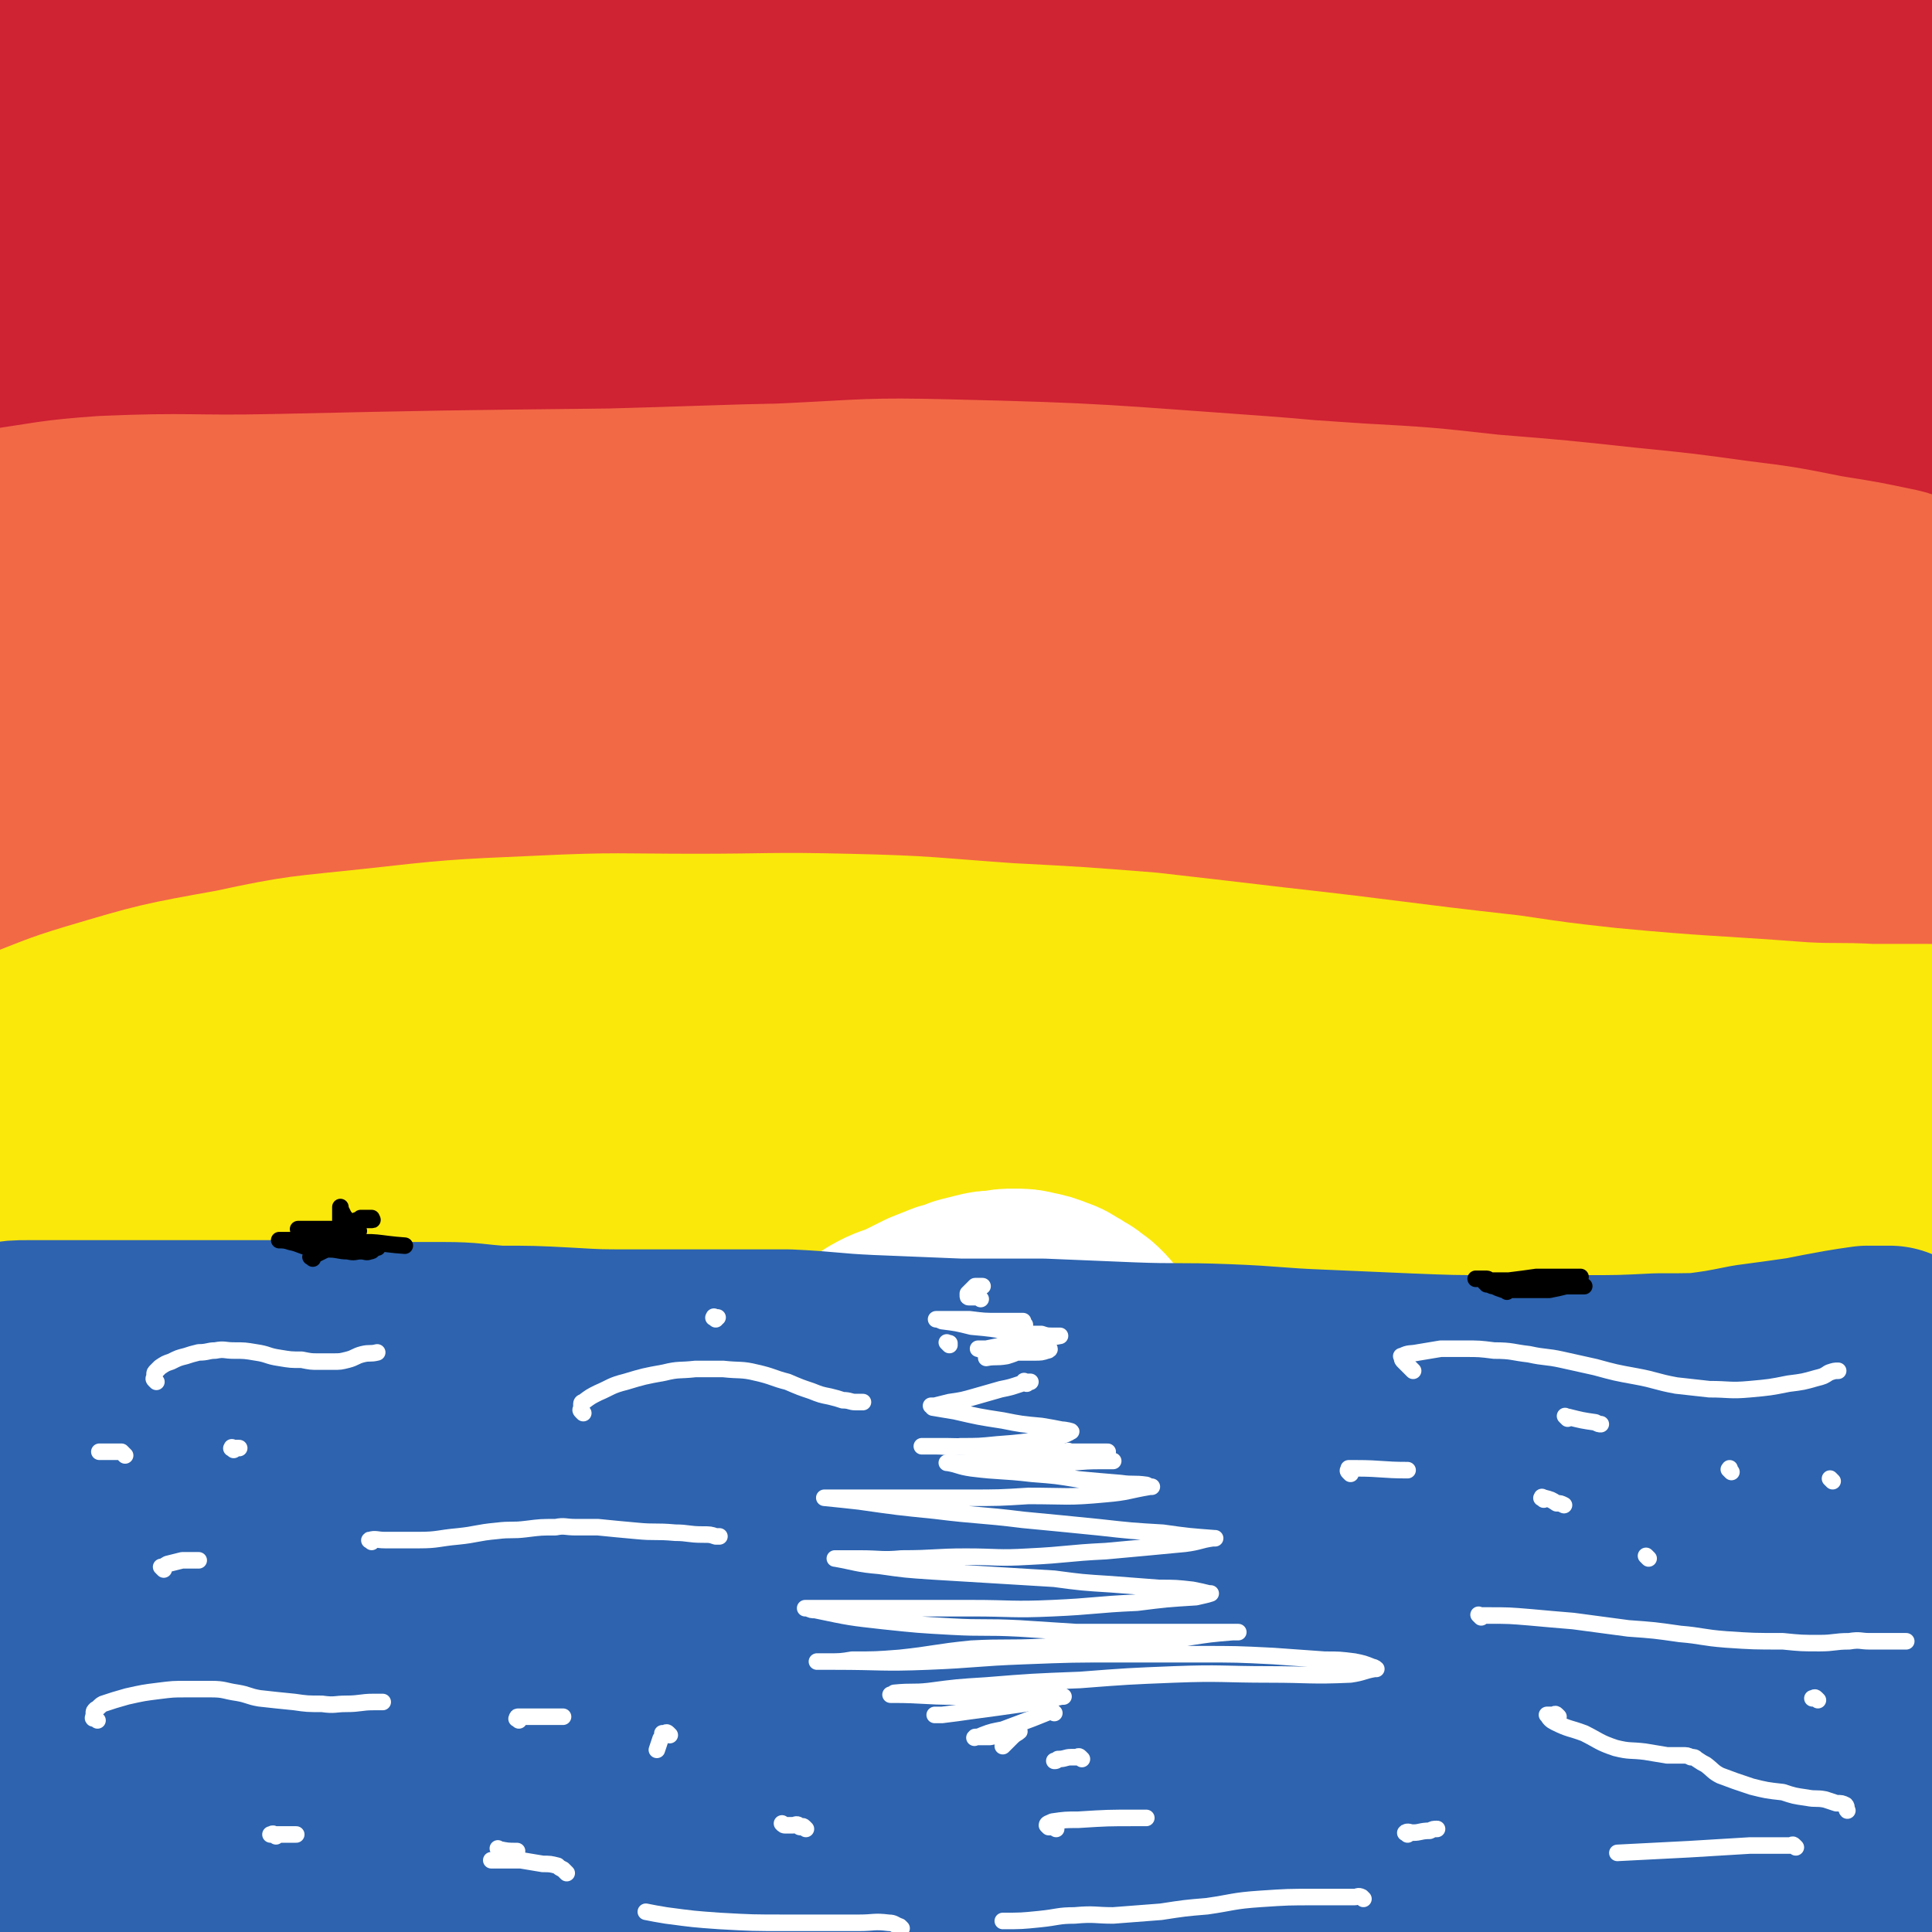 <svg viewBox='0 0 1050 1050' version='1.1' xmlns='http://www.w3.org/2000/svg' xmlns:xlink='http://www.w3.org/1999/xlink'><rect x="0" y="0" width="1050" height="1050" fill="#333333" stroke="none"/><g fill='none' stroke='rgb(207,34,51)' stroke-width='120' stroke-linecap='round' stroke-linejoin='round'><path d='M742,161c-1,-1 -1,-1 -1,-1 -6,-3 -6,-4 -12,-5 -27,-9 -27,-12 -55,-17 -56,-9 -56,-7 -113,-13 -58,-6 -58,-7 -115,-10 -60,-4 -60,-3 -119,-4 -53,-1 -53,-1 -106,-1 -75,-1 -75,-1 -151,-1 -33,0 -33,0 -67,0 -2,0 -6,0 -4,0 18,-1 22,-1 44,-3 37,-1 37,0 74,-3 52,-3 52,-3 103,-8 54,-5 54,-6 108,-10 124,-11 124,-11 247,-19 59,-4 59,-7 117,-6 165,4 166,5 331,15 13,1 25,4 25,7 0,4 -13,8 -26,7 -38,0 -39,-4 -77,-9 -45,-6 -45,-7 -91,-13 -96,-12 -96,-16 -193,-24 -118,-9 -118,-12 -237,-11 -165,2 -165,8 -329,16 -52,2 -106,11 -103,4 3,-8 55,-23 114,-32 124,-21 125,-20 250,-30 133,-10 134,-10 267,-10 118,0 119,1 236,12 72,7 73,8 144,24 23,5 25,6 45,17 3,2 0,4 0,8 0,3 3,5 0,5 -27,6 -30,6 -59,8 -36,1 -37,1 -73,-1 -51,-3 -51,-4 -102,-9 -53,-4 -53,-5 -105,-9 -119,-7 -119,-9 -237,-13 -61,-2 -61,-2 -121,0 -147,5 -147,6 -293,13 -29,1 -32,-1 -57,4 -3,1 0,4 0,7 0,1 0,1 0,2 0,1 -1,2 0,2 13,5 13,6 28,7 50,3 51,1 102,1 53,0 53,-1 107,0 132,2 132,-2 265,6 131,8 131,10 263,25 141,16 141,18 282,36 0,0 0,0 0,0 '/><path d='M1032,169c-1,-1 -1,-1 -1,-1 -4,-1 -4,0 -7,-1 -13,-1 -13,-1 -26,-3 '/><path d='M870,138c-1,-1 -1,-1 -1,-1 -1,-1 0,-1 0,-1 0,-1 0,-1 0,-2 0,-1 -1,-1 0,-1 7,-3 8,-3 16,-5 14,-2 14,-3 28,-3 13,0 13,2 25,3 8,1 8,1 16,1 1,1 2,1 2,1 0,0 -1,0 -1,0 -30,4 -30,7 -60,9 -46,4 -46,3 -93,4 -52,2 -52,1 -105,2 -118,3 -118,1 -236,5 -118,4 -118,5 -235,12 -109,6 -110,6 -219,14 -3,1 -7,2 -6,3 1,0 4,0 9,0 30,0 30,0 60,-1 44,-2 43,-2 87,-4 53,-3 53,-3 105,-5 106,-3 106,-5 211,-6 108,-1 108,-4 216,3 127,9 128,7 253,29 55,10 57,14 106,35 4,1 0,4 0,9 '/><path d='M1049,240c-1,-1 -1,-1 -1,-1 -1,-1 0,-1 0,-1 -7,-2 -8,-2 -16,-4 -25,-6 -25,-6 -50,-12 -34,-7 -34,-8 -68,-15 -35,-7 -35,-7 -70,-12 -44,-6 -44,-6 -89,-9 -46,-4 -46,-4 -93,-6 -48,-2 -48,-1 -96,-2 -45,-1 -45,-2 -90,-1 -86,2 -86,2 -171,7 -73,4 -73,5 -145,10 -85,6 -95,4 -169,13 -5,0 5,3 10,6 '/></g>
<g fill='none' stroke='rgb(242,105,70)' stroke-width='120' stroke-linecap='round' stroke-linejoin='round'><path d='M55,348c-1,-1 -1,-1 -1,-1 -1,-1 0,-1 0,-2 0,-1 -1,-2 0,-3 7,-5 8,-6 16,-10 21,-9 20,-11 42,-16 36,-9 36,-6 73,-11 37,-6 37,-6 75,-11 40,-5 40,-5 80,-9 45,-4 45,-4 91,-6 41,-2 42,-3 83,-2 85,2 85,3 170,9 40,3 40,4 80,9 89,12 89,12 177,25 19,2 18,4 37,7 22,3 22,3 44,6 5,0 5,1 10,0 2,0 2,-1 4,-2 1,0 1,0 1,-1 0,-1 0,-1 -1,-2 -3,-2 -3,-2 -7,-3 -19,-4 -19,-4 -38,-7 -25,-5 -25,-5 -49,-8 -29,-4 -29,-4 -59,-7 -37,-4 -37,-4 -74,-7 -36,-4 -36,-4 -72,-6 -44,-3 -44,-3 -88,-5 -86,-3 -86,-5 -171,-6 -73,0 -73,1 -146,3 -91,1 -91,1 -182,3 -47,1 -47,-1 -93,1 -28,2 -28,3 -56,7 0,0 0,0 0,0 0,1 0,1 0,2 0,1 0,1 0,1 0,2 0,2 0,3 0,2 -2,4 0,4 31,3 33,1 66,1 44,-1 44,-2 88,-3 54,-1 54,-1 107,-1 116,0 116,-2 232,2 114,4 114,1 227,16 134,17 134,20 266,48 32,7 31,12 61,23 '/><path d='M1049,405c-1,-1 -1,-1 -1,-1 -2,-2 -2,-2 -4,-2 -29,-5 -29,-5 -58,-8 -43,-4 -43,-4 -85,-7 -56,-5 -56,-4 -112,-9 -55,-4 -55,-5 -111,-9 -60,-4 -60,-5 -120,-7 -57,-3 -57,-4 -114,-3 -96,1 -97,1 -193,7 -66,5 -66,4 -132,14 -61,10 -66,10 -120,26 -5,2 1,5 2,10 1,5 -1,6 0,10 1,2 2,2 4,2 17,-2 18,-2 35,-5 33,-7 33,-8 66,-15 44,-8 44,-9 87,-15 50,-7 50,-8 100,-12 109,-8 109,-8 219,-12 56,-2 56,-5 112,0 147,13 148,10 293,36 55,10 55,15 107,36 14,6 13,9 24,18 1,1 1,2 0,2 -6,0 -7,-2 -14,-3 -36,-4 -36,-3 -72,-8 -40,-5 -40,-6 -81,-11 -53,-7 -53,-8 -106,-12 -110,-8 -111,-13 -221,-14 -113,0 -113,3 -225,13 -122,10 -121,14 -243,28 -40,4 -41,3 -81,7 0,0 1,0 1,0 11,-1 11,-1 21,-1 30,-2 30,-2 59,-3 39,-2 39,-2 78,-5 49,-3 49,-3 98,-6 52,-3 52,-4 103,-6 113,-3 114,-6 227,-3 113,3 115,0 226,17 116,17 118,23 229,53 4,1 0,4 1,8 '/><path d='M1049,525c-1,-1 -1,-1 -1,-1 -1,-1 0,-1 0,-1 -5,-1 -6,-2 -12,-2 -26,-3 -26,-2 -52,-6 -40,-5 -40,-5 -80,-10 -48,-6 -48,-6 -96,-11 -50,-6 -50,-6 -99,-11 -50,-5 -50,-7 -100,-10 -49,-2 -49,-2 -99,-2 -48,0 -48,-1 -97,1 -86,5 -86,6 -172,14 -81,7 -81,6 -161,15 -40,5 -40,6 -79,12 '/><path d='M39,603c-1,-1 -1,-1 -1,-1 -1,-1 -2,-1 -2,-2 -1,-2 -2,-2 -2,-3 0,-2 -2,-3 0,-4 16,-10 17,-11 36,-17 42,-11 43,-10 86,-17 49,-9 49,-8 98,-15 53,-7 53,-7 107,-13 58,-6 58,-9 116,-10 105,-2 106,-4 211,5 82,7 82,10 162,27 75,17 74,22 148,42 23,6 24,4 46,11 3,1 2,2 4,5 0,1 0,2 0,1 0,0 2,-3 0,-3 -16,-5 -17,-6 -35,-8 -36,-5 -36,-5 -73,-7 -48,-3 -49,-2 -97,-4 -55,-2 -55,-3 -109,-4 -125,-4 -125,-5 -250,-6 -113,-2 -113,-2 -227,-1 -108,1 -108,1 -216,4 -20,0 -20,1 -40,2 '/></g>
<g fill='none' stroke='rgb(255,255,255)' stroke-width='120' stroke-linecap='round' stroke-linejoin='round'><path d='M1,585c0,0 0,0 0,0 308,68 308,68 615,136 '/></g>
<g fill='none' stroke='rgb(250,232,11)' stroke-width='120' stroke-linecap='round' stroke-linejoin='round'><path d='M982,681c-1,-1 -1,-1 -1,-1 -1,-1 -1,-1 -1,-2 -1,-1 0,-1 -1,-1 -9,-2 -9,-1 -18,-2 -24,-2 -24,-2 -47,-3 -36,-2 -36,-1 -71,-2 -39,-1 -39,-2 -77,-3 -41,-1 -41,0 -82,-1 -42,-1 -42,-1 -84,-3 -39,-1 -39,-1 -79,-2 -32,-1 -32,-1 -65,-2 -32,0 -32,-1 -65,-1 -57,-1 -57,-2 -114,-1 -21,0 -21,1 -42,3 -32,2 -32,2 -63,5 -13,1 -13,2 -25,4 -11,2 -11,2 -21,4 -9,1 -9,1 -17,3 -9,2 -9,3 -18,5 -7,2 -7,2 -15,3 -6,1 -6,0 -11,0 -3,0 -3,0 -6,-1 -1,0 -2,0 -3,-1 -1,-1 -1,-1 -2,-2 0,0 -1,-1 -1,-1 0,-1 1,-1 3,-2 12,-2 12,-2 25,-4 29,-3 29,-2 58,-5 38,-3 38,-3 77,-6 42,-3 41,-5 83,-8 98,-8 98,-7 197,-14 53,-4 53,-5 107,-7 132,-5 132,-6 264,-6 56,0 56,2 112,7 30,2 30,4 59,8 1,0 3,0 2,0 -2,0 -3,0 -7,0 -16,0 -16,0 -33,0 -26,0 -26,0 -51,0 -36,0 -36,-1 -71,-1 -39,0 -39,0 -78,0 -43,0 -43,1 -86,0 -89,-2 -89,-1 -177,-5 -83,-3 -83,-5 -165,-8 -99,-5 -99,-6 -198,-8 -44,-2 -44,0 -87,0 -27,0 -27,0 -54,0 -6,0 -6,0 -13,-1 -5,-1 -5,0 -9,-1 -2,-1 -2,-1 -3,-2 -1,-1 -1,-1 -2,-2 0,0 0,-1 0,-1 1,-1 2,-1 3,-2 6,-1 6,-1 12,-1 16,-2 16,-2 32,-3 25,-3 25,-3 50,-5 32,-2 32,-3 64,-5 37,-3 37,-2 73,-5 38,-2 38,-3 76,-4 87,-4 87,-5 175,-7 42,-1 42,-1 85,0 112,2 112,3 223,7 30,1 30,2 59,3 65,3 65,3 130,5 14,0 14,0 28,0 18,0 38,-1 37,-1 -2,-1 -22,0 -44,-1 -25,0 -25,0 -51,-1 -34,-2 -34,-2 -68,-4 -43,-3 -43,-4 -86,-6 -51,-4 -51,-4 -101,-7 -101,-4 -101,-4 -202,-7 -91,-2 -91,-4 -182,-2 -108,2 -108,5 -215,11 -40,2 -40,2 -78,5 -13,1 -13,2 -25,3 '/><path d='M4,582c-1,-1 -1,-1 -1,-1 -1,-1 0,-1 0,-1 5,-3 5,-2 11,-5 19,-7 19,-8 39,-14 37,-11 37,-11 76,-18 37,-8 37,-7 74,-11 45,-5 45,-5 91,-7 42,-2 42,-1 84,-1 41,0 41,-1 82,0 44,1 44,2 87,5 38,2 38,2 76,5 35,4 35,4 69,8 63,7 63,8 126,15 27,4 27,4 54,7 53,5 54,4 107,8 19,1 19,0 38,1 15,0 15,0 31,0 '/></g>
<g fill='none' stroke='rgb(255,255,255)' stroke-width='120' stroke-linecap='round' stroke-linejoin='round'><path d='M477,748c-1,-1 -1,-1 -1,-1 -1,-1 -1,0 -2,0 -1,0 -1,0 -2,0 -1,0 -1,0 -1,0 -1,0 -1,0 -2,-1 -1,-1 -1,-1 -1,-2 0,-1 -1,-1 0,-2 2,-3 2,-3 5,-6 4,-4 4,-4 8,-7 7,-4 7,-3 14,-6 6,-3 6,-3 12,-6 5,-2 5,-2 10,-4 4,-1 4,-1 9,-3 4,-1 4,-1 8,-2 4,-1 4,-1 8,-1 5,-1 5,-1 9,-1 5,0 5,0 9,1 5,1 5,1 10,3 3,1 3,1 6,3 2,1 2,1 5,3 2,1 2,1 4,3 2,1 2,1 4,3 2,2 2,2 4,5 1,2 1,1 3,3 1,2 2,2 3,3 1,3 1,3 3,6 1,1 1,1 4,2 3,2 3,2 6,3 3,2 4,1 7,2 '/></g>
<g fill='none' stroke='rgb(45,99,175)' stroke-width='120' stroke-linecap='round' stroke-linejoin='round'><path d='M770,916c-1,-1 -1,-1 -1,-1 -2,-2 -2,-2 -4,-2 -11,-4 -11,-3 -23,-6 -27,-7 -26,-8 -53,-13 -43,-9 -43,-8 -87,-15 -49,-8 -49,-8 -98,-14 -46,-7 -46,-7 -91,-13 -42,-5 -42,-4 -84,-11 -37,-6 -37,-6 -74,-13 -55,-10 -55,-10 -109,-20 -20,-3 -19,-4 -39,-6 -24,-3 -24,-3 -49,-5 -5,0 -5,0 -11,0 0,0 0,0 -1,0 0,0 0,0 0,0 12,2 12,3 24,4 20,1 20,1 40,1 30,1 30,2 61,1 33,-1 33,-1 65,-3 36,-2 36,-3 72,-5 38,-2 38,-2 77,-4 70,-3 70,-3 141,-6 31,-1 31,-1 63,-3 56,-3 56,-3 112,-6 24,-2 24,-2 48,-4 24,-2 24,-2 48,-4 22,-3 22,-3 45,-6 21,-2 21,-2 42,-5 19,-2 19,-2 38,-5 15,-2 15,-2 30,-5 15,-2 15,-2 29,-4 10,-2 10,-2 21,-4 6,-1 6,-1 13,-2 4,0 4,0 9,0 1,0 1,0 2,0 0,0 1,0 1,0 -2,0 -3,0 -5,0 -5,1 -5,2 -10,3 -6,2 -6,2 -13,3 -15,3 -15,3 -31,5 -15,2 -15,2 -30,3 -18,1 -18,1 -37,1 -20,1 -20,1 -40,1 -24,0 -24,0 -48,0 -24,0 -24,0 -49,-1 -23,-1 -23,-1 -46,-2 -26,-1 -26,-2 -52,-3 -26,-1 -26,0 -52,-1 -24,-1 -24,-1 -48,-2 -23,0 -23,0 -45,0 -25,-1 -25,-1 -49,-2 -22,-1 -22,-2 -44,-3 -21,0 -21,0 -43,0 -21,0 -21,0 -42,0 -18,0 -18,0 -35,-1 -19,-1 -19,-1 -37,-1 -15,-1 -15,-2 -30,-2 -17,0 -17,0 -33,0 -16,0 -16,-1 -31,-1 -15,0 -15,0 -31,0 -22,0 -22,0 -45,0 -11,0 -11,0 -21,0 -9,0 -9,0 -18,0 -8,0 -8,0 -16,0 -8,0 -8,0 -16,0 -7,0 -7,0 -15,0 -6,0 -6,0 -12,1 -3,0 -4,0 -5,1 0,0 2,0 3,0 9,2 9,3 18,4 19,3 19,2 38,4 26,3 26,4 52,6 27,3 28,2 55,5 31,2 31,3 61,5 38,3 38,3 75,5 33,2 33,1 66,3 39,2 39,3 78,5 76,3 76,3 152,6 71,2 71,1 141,2 60,2 60,3 121,4 45,2 45,1 91,2 29,0 29,0 57,1 8,0 8,1 15,1 4,0 4,0 8,0 2,0 3,0 3,0 0,0 -1,0 -2,0 -13,1 -13,1 -27,2 -23,2 -23,2 -46,5 -33,3 -33,3 -67,6 -43,3 -43,2 -86,6 -47,4 -47,5 -93,9 -107,9 -107,8 -214,17 -93,8 -93,10 -185,15 -103,7 -103,6 -205,8 -38,1 -39,0 -77,0 -14,0 -19,-1 -29,1 -2,0 2,3 5,4 17,4 17,4 34,5 32,1 32,0 64,1 34,1 34,1 69,2 42,2 42,1 85,3 39,1 39,2 79,3 88,1 88,1 176,0 40,0 40,-1 80,-2 119,-2 119,-3 237,-4 62,-1 62,-1 123,-1 48,0 49,-1 95,0 2,0 0,2 0,3 0,3 2,4 0,6 -4,7 -4,8 -11,12 -18,9 -19,9 -38,14 -29,7 -30,6 -59,9 -33,5 -33,4 -66,7 -46,4 -46,5 -92,7 -90,5 -90,4 -180,7 -94,3 -94,2 -189,4 -82,1 -82,-1 -165,1 -62,1 -62,3 -124,4 -32,1 -32,0 -63,0 -13,0 -13,0 -26,0 -2,0 -2,0 -4,0 0,0 -1,0 -1,0 0,0 0,0 1,1 3,2 3,3 7,3 18,5 18,6 36,7 28,2 28,2 56,1 35,-1 35,-2 70,-4 42,-1 42,-2 83,-3 45,0 45,-1 89,1 101,4 101,5 203,12 99,7 99,8 197,17 100,8 100,9 200,17 38,4 38,4 76,6 1,0 0,0 0,-1 0,0 0,-1 0,-1 -2,2 -2,4 -5,5 -25,4 -26,3 -52,5 -26,2 -26,2 -51,4 -37,1 -37,1 -75,2 -38,0 -38,0 -75,0 -45,0 -45,-1 -90,-2 -47,-1 -47,-1 -94,-2 -86,-2 -86,-2 -171,-4 -79,-3 -79,-2 -158,-4 -63,-2 -63,-5 -126,-5 -49,-1 -49,-1 -98,2 -26,1 -27,1 -52,5 -1,0 0,0 0,1 0,1 0,1 0,2 0,0 0,0 0,1 0,1 0,1 0,2 0,0 0,0 0,0 0,1 -1,2 0,3 9,2 10,2 19,3 26,1 26,1 52,1 29,0 29,-1 59,-1 35,-1 35,-1 70,-3 35,-1 35,-2 69,-3 40,-1 40,-1 81,-2 40,-1 40,-2 81,-2 82,-2 82,-1 165,-2 40,0 40,0 80,0 108,1 108,1 215,2 27,0 27,-1 54,0 49,1 49,1 98,3 2,0 3,1 4,2 1,2 0,3 0,5 0,3 0,3 0,6 0,4 0,4 0,7 0,3 0,3 0,6 0,1 0,1 0,2 0,1 0,2 0,2 0,-1 0,-2 0,-3 0,-1 0,-1 0,-2 0,-1 0,-1 0,-2 '/></g>
<g fill='none' stroke='rgb(255,255,255)' stroke-width='9' stroke-linecap='round' stroke-linejoin='round'><path d='M85,751c-1,-1 -1,-1 -1,-1 -1,-1 0,-1 0,-1 0,-1 0,-1 0,-2 0,-1 0,-1 1,-2 1,-1 1,-1 2,-2 3,-2 3,-2 6,-3 4,-2 4,-2 8,-3 3,-1 3,-1 7,-2 5,0 5,-1 9,-1 5,-1 5,0 10,0 6,0 6,0 12,1 7,1 6,2 13,3 6,1 6,1 12,1 5,1 5,1 9,1 4,0 4,0 8,0 4,0 4,0 8,-1 4,-1 4,-2 8,-3 4,-1 4,0 8,-1 0,0 0,0 0,0 '/><path d='M127,788c-1,-1 -2,-1 -1,-1 0,-1 0,0 1,0 1,0 2,0 3,0 '/><path d='M317,768c-1,-1 -1,-1 -1,-1 -1,-1 0,-1 0,-1 0,0 0,0 0,0 0,0 0,-1 0,-1 0,-1 0,-1 0,-2 0,-1 1,-1 1,-1 4,-3 4,-3 8,-5 7,-3 7,-4 15,-6 10,-3 10,-3 21,-5 8,-2 8,-1 17,-2 8,0 8,0 15,0 9,1 10,0 18,2 9,2 9,3 17,5 7,3 7,3 13,5 5,2 5,2 10,3 4,1 4,1 7,2 4,0 4,1 7,1 2,0 2,0 4,0 '/><path d='M389,717c-1,-1 -2,-1 -1,-1 0,-1 0,0 1,0 1,0 1,0 1,0 '/><path d='M516,731c-1,-1 -1,-1 -1,-1 -1,-1 0,0 0,0 0,0 1,0 1,0 '/><path d='M557,720c-1,-1 -1,-1 -1,-1 -1,-1 0,-1 0,-1 0,0 0,0 -1,0 -2,0 -2,0 -4,0 -5,0 -5,0 -9,0 -7,0 -7,0 -15,-1 -5,0 -5,0 -11,0 -3,0 -3,0 -5,0 -1,0 -3,0 -2,0 0,0 1,0 3,1 8,1 8,1 16,3 11,1 11,1 22,3 8,1 8,1 16,1 3,1 3,1 7,1 1,0 4,0 3,0 -4,1 -6,0 -12,1 -9,2 -9,2 -18,4 -5,1 -5,1 -10,2 -2,0 -2,0 -4,0 0,0 -1,0 0,0 2,1 2,1 4,1 8,1 8,1 15,1 6,0 6,0 11,0 4,0 4,0 7,-1 1,0 2,-1 1,-1 -4,-1 -5,-1 -10,0 -7,1 -6,2 -13,4 -6,1 -6,0 -11,1 '/><path d='M558,752c-1,-1 -1,-1 -1,-1 -1,-1 0,0 0,0 1,0 1,0 1,0 1,0 2,0 2,0 -2,0 -3,0 -5,1 -6,2 -6,2 -11,3 -7,2 -7,2 -14,4 -7,2 -7,2 -14,3 -4,1 -4,1 -8,2 -1,0 -2,0 -2,0 0,0 1,0 1,1 6,1 6,1 12,2 13,3 13,3 26,5 10,2 10,2 21,3 6,1 6,1 11,2 2,0 6,1 5,1 -3,2 -7,3 -14,4 -13,2 -13,2 -26,3 -10,1 -10,1 -20,1 -7,1 -7,0 -13,0 -3,0 -3,0 -7,0 0,0 -1,0 -1,0 2,0 3,0 6,0 14,0 14,0 28,1 15,1 15,1 29,1 11,1 11,1 22,1 6,0 6,0 12,0 2,0 2,0 4,0 '/><path d='M582,790c-1,-1 -1,-1 -1,-1 -1,-1 0,0 0,0 0,0 0,0 0,0 0,0 0,0 -1,0 -1,0 -1,1 -1,1 -1,1 -1,1 -2,2 -1,1 -1,1 -1,1 -1,1 0,0 0,0 1,0 1,0 1,0 4,0 4,1 7,1 4,0 4,0 9,0 4,0 4,0 8,0 2,0 2,0 4,0 0,0 0,0 0,0 -3,0 -4,0 -7,0 -12,0 -12,1 -24,1 -14,0 -14,0 -27,0 -10,0 -10,0 -20,0 -4,0 -4,0 -9,0 -2,0 -2,0 -3,0 -1,0 0,0 0,0 6,1 6,2 13,3 16,2 16,1 33,3 13,1 13,1 25,3 11,1 11,1 23,2 7,1 7,0 14,1 2,1 2,1 3,1 0,0 -1,0 -1,0 -12,2 -12,3 -24,4 -21,2 -21,1 -42,1 -16,1 -16,1 -33,1 -18,0 -18,0 -36,0 -13,0 -13,0 -26,0 -6,0 -6,0 -11,0 -3,0 -3,0 -5,0 0,0 0,0 0,0 10,1 10,1 19,2 21,3 21,3 41,5 24,3 24,2 48,5 21,2 21,2 41,4 18,2 18,2 35,3 14,2 15,2 28,3 1,0 0,0 -1,0 -7,1 -7,2 -15,3 -21,2 -21,2 -43,4 -21,1 -21,2 -42,3 -17,1 -17,0 -34,0 -17,0 -17,1 -35,1 -11,1 -11,0 -23,0 -6,0 -6,0 -12,0 0,0 -2,0 -1,0 11,2 12,3 24,4 14,2 14,2 29,3 17,1 17,1 33,2 17,1 17,1 33,2 15,2 15,2 31,3 13,1 13,1 26,2 9,0 9,0 18,1 5,1 5,1 9,2 0,0 1,0 1,0 -3,1 -4,1 -8,2 -16,1 -16,1 -32,3 -23,1 -23,2 -46,3 -22,1 -22,0 -44,0 -20,0 -20,0 -39,0 -15,0 -15,0 -31,0 -6,0 -6,0 -12,0 -4,0 -5,0 -8,0 -1,0 0,0 1,0 2,1 2,1 4,1 19,4 19,4 37,6 19,2 19,2 37,3 18,1 18,0 37,1 15,1 15,1 31,2 15,0 15,0 29,0 13,0 13,0 26,0 9,0 9,0 18,0 5,0 5,0 9,0 3,0 3,0 6,0 0,0 0,0 0,0 -1,0 -1,0 -3,0 -12,1 -12,1 -25,3 -16,1 -16,2 -33,3 -23,1 -23,1 -45,2 -20,1 -20,0 -39,1 -20,2 -20,3 -39,5 -13,1 -13,1 -26,1 -6,1 -6,1 -13,1 -3,0 -3,0 -6,0 0,0 1,0 1,0 5,0 5,0 9,0 25,0 25,1 50,0 26,-1 26,-2 53,-3 26,-1 26,-1 52,-1 21,0 21,0 43,0 20,0 20,0 40,1 14,1 14,1 28,2 8,0 8,0 16,1 5,1 5,1 10,3 1,0 2,1 2,1 0,0 0,0 -1,0 -6,1 -6,2 -13,3 -22,1 -22,0 -44,0 -26,0 -26,-1 -52,0 -25,1 -25,1 -51,3 -26,1 -26,1 -51,3 -16,1 -16,1 -31,3 -9,1 -9,0 -19,1 -1,1 -2,1 -2,1 0,0 1,0 1,0 17,0 17,1 34,1 16,0 16,0 31,0 11,0 11,0 22,0 3,0 3,0 6,0 0,0 -1,0 -1,0 -10,2 -10,2 -21,4 -14,2 -14,2 -29,4 -7,1 -7,1 -15,2 -2,0 -2,0 -4,0 '/><path d='M573,931c-1,-1 -1,-1 -1,-1 -1,-1 0,0 0,0 0,0 -1,0 -1,0 -5,2 -5,2 -10,4 -8,3 -8,3 -16,6 -5,1 -6,1 -11,3 -2,1 -3,1 -4,1 -1,1 0,0 1,0 4,0 4,0 7,0 5,-1 5,-1 10,-2 2,0 2,-1 5,-1 0,0 1,0 1,0 -1,1 -2,1 -4,3 -3,3 -3,3 -5,5 '/><path d='M588,956c-1,-1 -1,-1 -1,-1 -1,-1 -1,0 -2,0 -1,0 -1,0 -3,0 -3,0 -3,1 -7,1 -1,1 -1,1 -2,1 '/><path d='M533,706c-1,-1 -1,-1 -1,-1 -1,-1 -1,0 -2,0 0,0 0,0 -1,0 -1,0 -1,0 -2,0 0,0 0,0 0,0 -1,0 -1,0 -1,-1 0,0 0,0 0,-1 0,0 0,0 0,0 1,-1 1,-1 2,-2 1,-1 1,-1 2,-2 1,0 1,0 1,0 2,0 2,0 3,0 0,0 0,0 0,0 '/><path d='M89,853c-1,-1 -1,-1 -1,-1 -1,-1 0,0 0,0 2,-1 1,-1 3,-2 4,-1 4,-1 8,-2 4,0 4,0 9,0 '/><path d='M202,838c-1,-1 -2,-1 -1,-1 3,-1 4,0 8,0 9,0 9,0 19,0 10,0 10,-1 21,-2 10,-1 10,-2 21,-3 8,-1 8,0 16,-1 8,-1 8,-1 16,-1 5,-1 5,0 11,0 6,0 6,0 12,0 10,1 10,1 21,2 10,1 10,0 21,1 7,0 7,1 15,1 4,0 4,0 7,1 1,0 1,0 2,0 '/><path d='M53,935c-1,-1 -1,-1 -1,-1 -1,-1 -1,0 -1,0 -1,0 0,-1 0,-2 0,-1 0,-1 0,-1 0,-1 0,-1 1,-2 2,-1 2,-2 4,-3 6,-2 6,-2 13,-4 9,-2 9,-2 17,-3 8,-1 8,-1 15,-1 7,0 7,0 14,0 7,0 7,1 14,2 6,1 6,2 12,3 9,1 9,1 19,2 7,1 7,1 15,1 7,1 7,0 13,0 8,0 8,-1 15,-1 3,0 3,0 5,0 '/><path d='M282,935c-1,-1 -2,-1 -1,-1 0,-1 0,-1 1,-1 2,0 2,0 4,0 5,0 5,0 10,0 5,0 5,0 10,0 '/><path d='M364,943c-1,-1 -1,-1 -1,-1 -1,-1 -1,0 -2,0 0,0 0,0 0,0 -1,0 -1,0 -1,0 0,2 0,2 -1,3 -1,3 -1,3 -2,6 '/><path d='M150,998c-1,-1 -1,-1 -1,-1 -1,-1 -1,0 -2,0 0,0 0,0 0,0 6,0 6,0 12,0 1,0 1,0 2,0 '/><path d='M768,745c-1,-1 -1,-1 -1,-1 -1,-1 -1,-1 -1,-1 -1,-1 -1,-1 -2,-2 -1,-1 -1,-1 -1,-1 -1,-1 -1,-1 -1,-2 0,-1 -1,-1 0,-1 4,-2 4,-1 9,-2 6,-1 6,-1 12,-2 7,0 7,0 13,0 8,0 8,0 16,1 10,0 10,1 19,2 9,2 9,1 18,3 9,2 9,2 18,4 11,3 11,3 22,5 11,2 11,3 22,5 9,1 9,1 18,2 11,0 11,1 22,0 11,-1 11,-1 21,-3 8,-1 8,-1 15,-3 4,-1 4,-1 7,-3 3,-1 3,-1 5,-1 0,0 0,0 0,0 '/><path d='M852,771c-1,-1 -1,-1 -1,-1 -1,-1 0,0 0,0 1,0 1,0 1,0 8,2 8,2 15,3 2,1 2,1 3,1 '/><path d='M941,800c-1,-1 -1,-1 -1,-1 -1,-1 0,0 0,0 0,0 0,-1 0,-1 '/><path d='M996,805c-1,-1 -1,-1 -1,-1 -1,-1 0,0 0,0 '/><path d='M839,815c-1,-1 -2,-1 -1,-1 0,-1 0,0 1,0 4,1 4,1 7,3 2,0 2,0 4,1 '/><path d='M896,847c-1,-1 -1,-1 -1,-1 -1,-1 0,0 0,0 '/><path d='M805,879c-1,-1 -1,-1 -1,-1 -1,-1 0,0 0,0 2,0 3,0 5,0 11,0 11,0 23,1 11,1 11,1 23,2 15,2 15,2 30,4 14,1 14,1 28,3 12,1 12,2 25,3 15,1 15,1 31,1 10,1 10,1 20,1 8,0 8,-1 16,-1 6,-1 6,0 11,0 5,0 5,0 10,0 3,0 3,0 6,0 1,0 1,0 3,0 0,0 0,0 1,0 '/><path d='M988,924c-1,-1 -1,-1 -1,-1 -1,-1 -1,0 -1,0 -1,0 -1,0 -1,0 '/><path d='M847,933c-1,-1 -1,-1 -1,-1 -1,-1 -1,0 -2,0 -1,0 -1,0 -2,0 -1,0 -2,0 -1,0 1,2 2,3 4,4 8,4 8,3 16,6 8,4 8,5 17,8 8,2 8,1 16,2 6,1 6,1 12,2 4,0 4,0 8,0 3,0 3,0 5,1 2,0 2,0 3,1 3,2 3,2 5,3 4,3 4,4 8,6 8,3 8,3 17,6 8,2 8,2 17,3 6,2 6,2 13,3 5,1 5,0 10,1 3,1 3,1 6,2 3,0 3,0 5,1 1,1 0,2 1,3 0,0 0,0 0,0 '/><path d='M976,1004c-1,-1 -1,-1 -1,-1 -1,-1 -1,0 -1,0 -3,0 -3,0 -5,0 -9,0 -9,0 -18,0 -17,1 -17,1 -33,2 -20,1 -20,1 -39,2 '/><path d='M741,1032c-1,-1 -1,-1 -1,-1 -2,-1 -2,0 -4,0 -10,0 -10,0 -21,0 -15,0 -15,0 -30,1 -15,1 -15,2 -29,4 -12,1 -12,1 -25,3 -13,1 -13,1 -26,2 -10,0 -10,-1 -21,0 -9,0 -9,1 -19,2 -10,1 -10,1 -20,1 '/><path d='M490,1048c-1,-1 -1,-1 -1,-1 -3,-1 -3,-2 -6,-2 -8,-1 -8,0 -16,0 -20,0 -20,0 -40,0 -18,0 -18,0 -36,-1 -14,-1 -14,-1 -29,-3 -6,-1 -6,-1 -11,-2 '/><path d='M308,1018c-1,-1 -1,-1 -1,-1 -1,-1 -1,-1 -1,-1 -2,-1 -2,-1 -3,-2 -4,-1 -4,-1 -8,-1 -6,-1 -6,-1 -12,-2 -6,0 -6,0 -12,0 -2,0 -2,0 -4,0 '/><path d='M272,1006c-1,-1 -1,-1 -1,-1 -1,-1 0,0 0,0 5,1 5,1 10,1 '/><path d='M438,994c-1,-1 -1,-1 -1,-1 -1,-1 -1,0 -2,0 -1,0 0,-1 -1,-1 -1,-1 -2,0 -3,0 -2,0 -2,0 -4,0 -1,0 -1,0 -2,-1 '/><path d='M574,994c-1,-1 -1,-1 -1,-1 -1,-1 -1,0 -1,0 -1,0 -1,0 -2,0 0,0 -1,-1 -1,-1 0,-1 1,-1 3,-2 7,-1 7,-1 14,-1 16,-1 16,-1 31,-1 3,0 3,0 6,0 '/><path d='M765,997c-1,-1 -2,-1 -1,-1 1,-1 2,0 4,0 4,0 4,-1 9,-1 2,-1 2,-1 4,-1 '/><path d='M734,801c-1,-1 -1,-1 -1,-1 -1,-1 0,-1 0,-1 0,-1 0,-1 0,-1 2,0 2,0 4,0 14,0 14,1 28,1 '/><path d='M68,791c-1,-1 -1,-1 -1,-1 -1,-1 -1,-1 -1,-1 -1,0 -1,0 -2,0 -3,0 -3,0 -5,0 -3,0 -3,0 -5,0 '/></g>
<g fill='none' stroke='rgb(0,0,0)' stroke-width='9' stroke-linecap='round' stroke-linejoin='round'><path d='M170,684c-1,-1 -2,-1 -1,-1 9,-4 10,-6 21,-7 14,-2 15,0 30,1 '/><path d='M186,673c-1,-1 -1,-1 -1,-1 -1,-1 0,-1 0,-1 0,0 0,0 0,-1 0,-1 0,-1 0,-2 0,0 0,0 0,-1 0,-1 0,-1 0,-2 0,-1 0,-1 0,-3 0,-1 0,-1 0,-2 0,-1 0,-1 0,-1 0,-1 0,-1 0,-2 0,-1 0,-1 0,-1 0,0 0,1 0,1 1,2 1,2 2,4 1,1 1,1 1,3 1,1 0,2 0,3 0,1 0,1 0,2 0,0 1,0 1,1 '/><path d='M194,666c-1,-1 -1,-1 -1,-1 -1,-1 -1,0 -1,0 0,0 0,0 0,0 0,0 0,0 -1,0 -1,0 -1,0 -1,0 -1,0 0,0 0,0 1,0 1,-1 2,-1 2,-1 2,-1 4,-1 1,0 1,0 3,0 1,0 1,0 2,0 1,0 1,0 1,0 1,0 0,0 0,-1 0,0 0,0 0,0 -1,0 -1,0 -2,0 -1,0 -1,0 -1,0 -1,0 -1,0 -2,0 -1,0 -1,0 -1,0 '/><path d='M195,669c-1,-1 -1,-1 -1,-1 -1,-1 0,0 0,0 0,0 0,0 -1,0 -1,0 -1,0 -2,0 -1,0 -1,0 -2,0 -1,0 -1,0 -1,0 -2,0 -2,0 -3,0 -3,0 -3,0 -6,0 -3,0 -3,0 -6,0 -3,0 -3,0 -6,0 -1,0 -1,0 -2,0 -1,0 -1,0 -1,0 -1,0 -2,0 -2,0 1,0 2,0 3,0 3,1 3,1 6,2 4,0 3,1 7,1 3,1 3,1 6,1 1,0 2,0 3,0 2,0 2,0 3,0 0,0 1,0 1,0 0,0 -1,0 -2,0 -1,0 -1,0 -2,0 -1,0 -1,0 -1,0 -1,0 -1,0 -1,0 '/><path d='M195,679c-1,-1 -1,-1 -1,-1 -1,-1 -1,0 -1,0 0,0 0,0 -1,0 -1,0 -1,0 -2,0 -1,0 -1,-1 -1,-1 -1,-1 -1,0 -2,0 -1,0 -1,0 -1,0 -3,0 -3,-1 -6,-1 -3,0 -3,0 -6,-1 -3,0 -3,0 -6,0 -3,0 -3,-1 -6,-1 -2,0 -2,0 -4,0 -2,0 -2,0 -3,0 -1,0 -1,0 -2,0 -1,0 -2,0 -1,0 2,0 3,0 6,1 5,1 5,2 10,3 5,1 5,0 11,1 5,0 5,1 10,1 4,1 4,0 7,0 3,0 3,1 5,0 2,0 1,-1 3,-2 1,0 2,0 1,0 0,-1 -1,-1 -2,-1 -2,-1 -2,-1 -4,-1 -3,0 -3,0 -5,0 -3,0 -3,0 -6,0 -4,0 -4,-1 -7,-1 -3,0 -3,0 -7,0 -2,0 -2,-1 -5,-1 -2,0 -2,0 -3,0 -2,0 -2,0 -3,0 0,0 0,0 0,0 2,0 2,0 5,0 6,0 6,0 13,1 10,2 10,2 19,4 2,0 2,0 3,0 '/><path d='M819,702c-1,-1 -1,-1 -1,-1 -1,-1 -1,-1 -1,-1 -1,-1 -1,-1 -1,-1 -1,0 -1,0 -2,-1 0,0 0,0 -1,0 -2,-1 -2,-1 -3,-2 -1,0 -1,-1 -2,-1 -1,0 -1,0 -2,0 0,0 0,0 -1,0 -1,0 -1,0 -2,0 0,0 0,0 -1,0 0,0 0,0 0,0 1,0 1,0 2,0 3,0 3,0 6,1 5,1 5,1 10,1 7,1 7,1 13,2 5,0 5,0 11,0 3,0 3,0 7,0 2,0 2,0 4,0 2,0 2,0 3,0 1,0 1,0 1,0 1,0 2,0 2,0 0,0 -1,0 -2,0 -1,0 -1,0 -2,0 -3,0 -3,0 -6,0 -4,1 -4,1 -9,2 -4,0 -4,0 -9,0 -5,0 -5,0 -9,0 -4,0 -4,0 -7,0 -3,-1 -3,-1 -5,-2 -2,0 -2,-1 -4,-1 0,-1 0,-1 -1,-1 0,0 0,0 0,0 2,-1 2,-1 5,-1 4,0 4,0 8,0 8,-1 8,-1 15,-2 6,0 6,0 11,0 5,0 5,0 9,0 2,0 2,0 4,0 '/></g>
</svg>